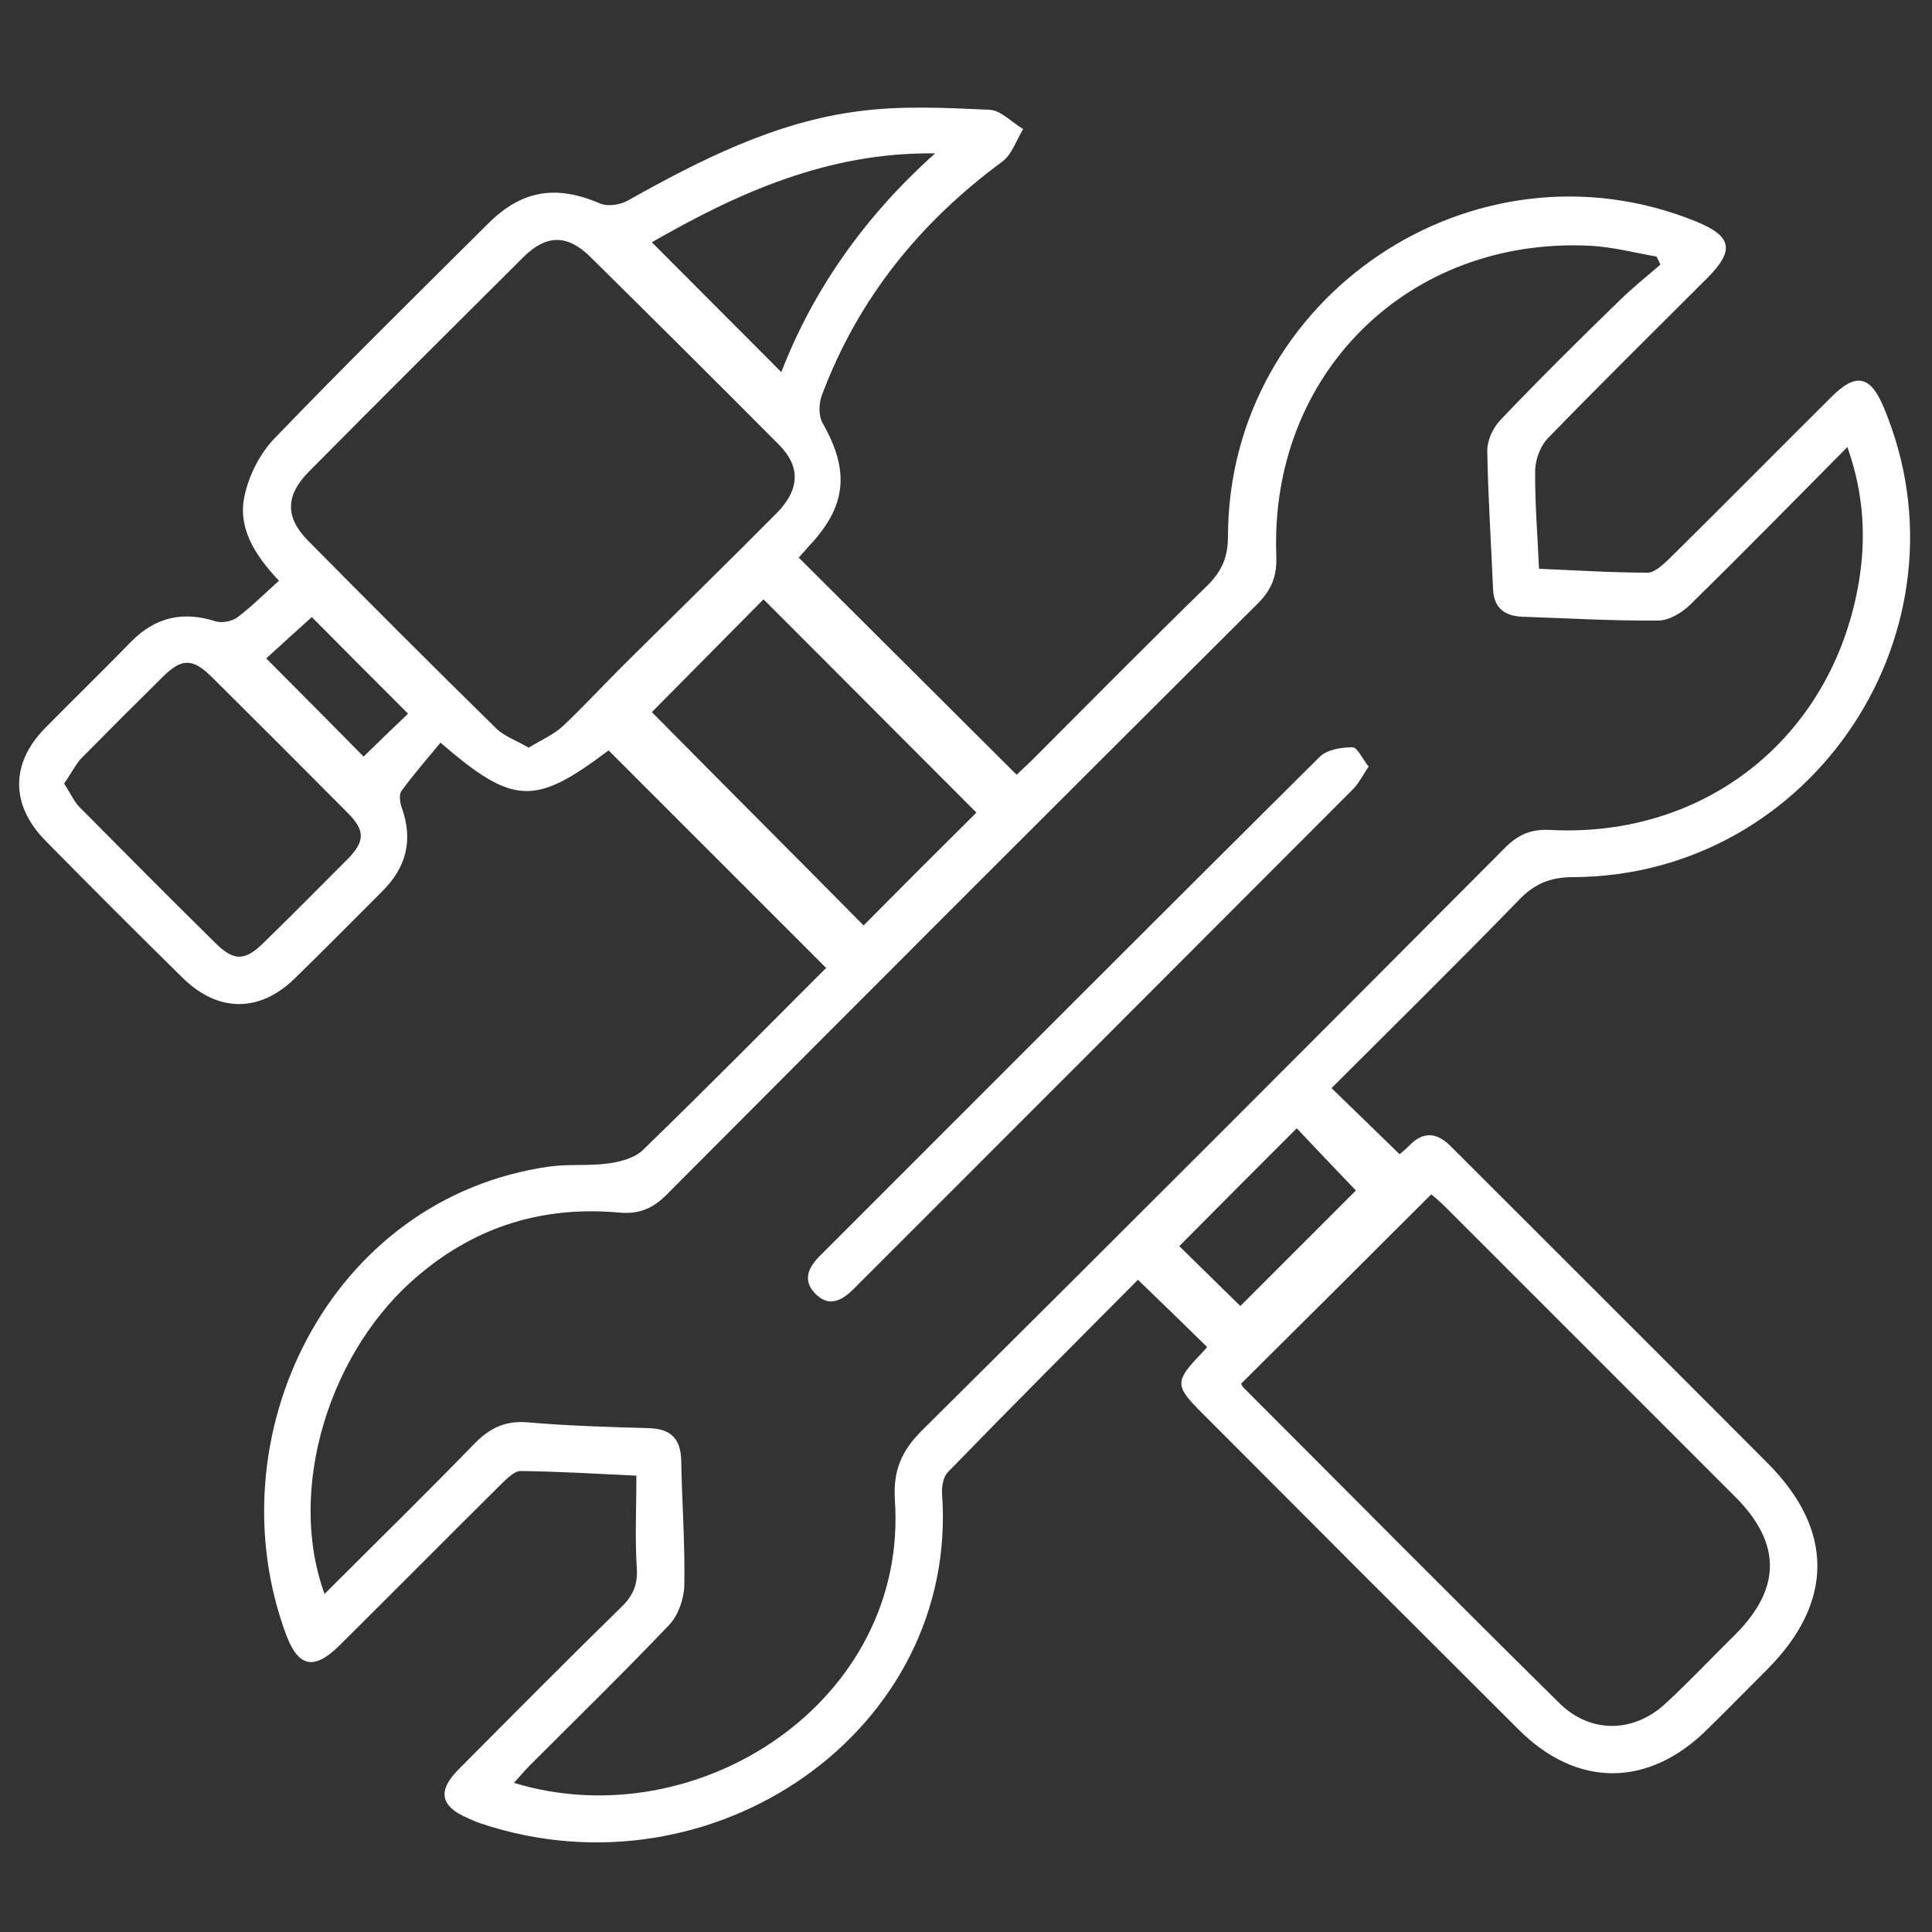 <?xml version="1.0" encoding="utf-8"?>
<!-- Generator: Adobe Illustrator 28.0.0, SVG Export Plug-In . SVG Version: 6.00 Build 0)  -->
<svg version="1.1" xmlns="http://www.w3.org/2000/svg" xmlns:xlink="http://www.w3.org/1999/xlink" x="0px" y="0px"
	 viewBox="0 0 500 500" style="enable-background:new 0 0 500 500;" xml:space="preserve">
<rect x="0" y="0" width="500" height="500" fill="#333333" stroke="none"/>
<style type="text/css">
	.st0{display:none;}
	.st1{display:inline;}
	.st2{fill:#FFFFFF;}
</style>
<g id="Ebene_15">
	<g>
		<path class="st2" d="M157.5,194.2c-19.1,14.4-24.6,14.3-43.5-2c-3.3,4-6.9,8.1-10.1,12.5c-0.7,0.9-0.4,3,0.1,4.4c3,8.4,1.1,15.5-5.2,21.7
			c-7.5,7.5-14.9,15-22.5,22.4c-9.1,8.9-19.9,8.9-29.1-0.2c-11.9-11.7-23.7-23.5-35.4-35.4c-9.1-9.2-9.1-20-0.2-29.1
			c7.4-7.5,15-14.9,22.4-22.5c6.2-6.3,13.4-7.9,21.8-5.2c1.6,0.5,4.2,0,5.6-1c3.7-2.8,7-6.1,10.8-9.5c-6.4-6.8-10.9-13.9-8.8-22.5
			c1.2-5.1,3.9-10.4,7.5-14.2c18.2-18.9,36.9-37.3,55.5-55.8c8.7-8.7,17.7-10,29-5.1c1.9,0.8,5,0.3,6.9-0.7
			c18.9-10.6,38.2-20.4,59.8-23.2c11.1-1.5,22.6-0.9,33.9-0.4c3,0.1,5.9,3.3,8.8,5c-1.8,2.9-2.9,6.6-5.5,8.5
			c-21.3,15.7-37.3,35.5-46.6,60.4c-0.8,2.1-0.9,5.3,0.2,7.2c7.1,12.5,6.2,21.6-3.7,32c-0.9,1-1.8,2.1-2.5,2.8
			c18.8,18.7,37.3,37.2,56.4,56.2c0.9-0.9,2.5-2.3,4-3.8c15.1-15.1,30.1-30.3,45.4-45.2c3.7-3.7,5.3-7.3,5.3-12.7
			C317.9,76.8,381.4,34,438.9,57.3c9.3,3.8,10.1,7.4,3.1,14.5c-13.8,13.8-27.7,27.5-41.3,41.5c-2,2-3.3,5.5-3.4,8.3
			c-0.1,8.3,0.6,16.6,1,25.6c9.6,0.4,18.8,1,28.1,1c1.8,0,3.9-2,5.4-3.4c14.2-14,28.2-28.2,42.3-42.2c6.2-6.2,10-5.4,13.4,2.8
			c24,57.2-18.2,121.3-80.3,121.6c-6,0-10.1,1.7-14.2,6c-16,16.5-32.4,32.6-48.4,48.6c5.9,5.7,11.6,11.3,17.6,17.1
			c0.3-0.2,1.5-1.2,2.6-2.3c3.6-3.7,7.1-3.3,10.6,0.2c1.3,1.3,2.6,2.6,3.9,3.9c26,26,52.1,52,78.1,78.1c17.3,17.3,17.2,36.1,0,53.4
			c-5.2,5.2-10.3,10.4-15.5,15.5c-15.3,15.2-33.8,15.2-48.9,0.1c-27.4-27.3-54.7-54.6-82-82c-7-7-7-8.1-0.1-15.3
			c0.6-0.6,1.1-1.2,1.5-1.7c-5.8-5.7-11.6-11.3-17.9-17.4c-16.1,16.2-32.8,32.9-49.2,49.8c-1.2,1.2-1.6,3.7-1.5,5.5
			c4.5,61.3-59.3,105.5-119.4,85.4c-1.2-0.4-2.3-0.9-3.4-1.4c-7-3-7.8-7-2.5-12.4c14-14.1,28.1-28.3,42.3-42.2c3-2.9,4.3-5.8,4-10.1
			c-0.5-7.7-0.1-15.4-0.1-23.9c-10.7-0.5-20.3-1.1-30-1.2c-1.6,0-3.4,1.9-4.8,3.2c-14,13.9-27.9,27.9-41.9,41.8
			c-6.6,6.6-10.7,5.9-13.9-2.5C55,372,85,310,142.2,301.9c5-0.7,10.2-0.1,15.2-0.8c3.1-0.4,6.8-1.4,8.9-3.4
			c16.2-15.7,32-31.7,47.5-47.2C194.8,231.5,176.2,212.9,157.5,194.2z M84,412.5c13.2-13.2,26.1-25.8,38.7-38.8
			c4-4.1,8-6.1,13.9-5.6c10.3,0.9,20.7,1.2,31.1,1.5c5.9,0.1,8.5,2.7,8.6,8.5c0.2,10.8,1,21.5,0.8,32.3c-0.1,3.4-1.6,7.7-3.9,10.1
			c-11.8,12.4-24,24.3-36.1,36.4c-1.4,1.4-2.6,2.9-4.1,4.5c47.6,14.5,102.1-21.2,98.6-73.1c-0.5-7.6,1.6-12.7,7-18.1
			c50.5-50.1,100.8-100.5,151-150.9c3.5-3.5,6.9-4.8,11.8-4.5c39.9,2,72.4-23.8,79.5-63.2c2.1-11.7,1.6-23.5-2.8-35.9
			c-14,14.1-27.2,27.6-40.7,40.8c-2.1,2.1-5.5,4.1-8.3,4.1c-11.8,0.1-23.6-0.6-35.3-1c-4.5-0.2-7.2-2.4-7.4-7.1
			c-0.5-12-1.3-24-1.5-35.9c0-2.7,1.5-5.9,3.4-7.9c10.1-10.6,20.5-20.9,31-31.1c3.3-3.2,6.9-6.1,10.4-9.1c-0.3-0.7-0.6-1.4-1-2.1
			c-5.7-1-11.4-2.5-17.2-2.8c-47-2.3-82.9,33.1-81.2,80.1c0.2,5.1-1,8.7-4.7,12.4c-51.1,50.9-102.2,102-153.1,153.1
			c-3.7,3.7-7.3,5.1-12.4,4.6c-19.3-1.7-36.5,3.4-51.5,16C85.2,349.2,74.1,385.5,84,412.5z M136.8,193.5c3.3-2,6.5-3.4,8.9-5.6
			c5.9-5.6,11.4-11.6,17.2-17.3c12.7-12.6,25.5-25.1,38.1-37.8c6-6.1,6.2-12,0.7-17.6c-16.2-16.3-32.5-32.5-48.8-48.6
			c-6-6-11.5-6-17.5,0c-18.6,18.5-37.2,37-55.6,55.6c-5.9,6-6,11.7-0.2,17.6c16.1,16.3,32.4,32.6,48.8,48.7
			C130.4,190.5,133.6,191.6,136.8,193.5z M321.2,358.1c0.1,0.2,0.3,0.6,0.5,0.9c27.3,27.3,54.4,54.7,81.9,81.8
			c8,7.9,19.2,7.7,27.4,0.1c6.3-5.8,12.1-12,18.2-18c11.8-11.9,11.8-23.5,0-35.4c-25-25-50-50-75-75c-1.4-1.4-2.8-2.6-3.8-3.4
			C353.8,325.7,337.5,341.9,321.2,358.1z M252.7,210.3c-18.3-18.3-36.9-37-55.1-55.2c-9.5,9.6-19.7,19.9-28.9,29.2
			c18.1,18.3,36.7,36.9,54.8,55.2C233.1,229.8,243.1,219.8,252.7,210.3z M16.6,202.8c1.6,2.4,2.5,4.6,4.1,6.2
			c11.7,11.8,23.4,23.6,35.3,35.3c4.5,4.4,7.4,4.4,12-0.1c7.4-7.2,14.7-14.6,22-21.9c4.5-4.6,4.5-7.4,0-11.9
			c-11.7-11.8-23.5-23.6-35.3-35.3c-4.8-4.7-7.6-4.8-12.4-0.1c-7.2,7.1-14.4,14.3-21.5,21.5C19.3,198.3,18.2,200.5,16.6,202.8z
			 M168.7,62.7c11.3,11.3,22.4,22.5,33.5,33.6c8.4-21.7,21.9-40.6,39.8-56.6C214.3,39.3,190.8,50,168.7,62.7z M321,338
			c10.2-10.2,20.3-20.3,29.9-29.9c-4.9-5.1-10.3-10.8-15.3-16.1c-10.2,10.2-20.3,20.3-30.4,30.5C310.5,327.7,316,333.1,321,338z
			 M105.6,184.7c-8.7-8.7-17.1-17.1-24.9-25c-3.8,3.4-8,7.2-11.8,10.7c8.6,8.6,17,17.1,25.2,25.4
			C97.8,192.2,101.8,188.3,105.6,184.7z"/>
		<path class="st2" d="M354.2,198.4c-1.6,2.3-2.5,4.3-4,5.8c-43.1,43.2-86.2,86.3-129.3,129.4c-3.1,3.1-6.5,4.8-10,1.1c-3.4-3.6-1.5-7,1.6-10
			c43-43,85.9-86,129-128.8c1.9-1.9,5.6-2.5,8.5-2.5C351.3,193.4,352.6,196.4,354.2,198.4z"/>
	</g>
</g>
</svg>

